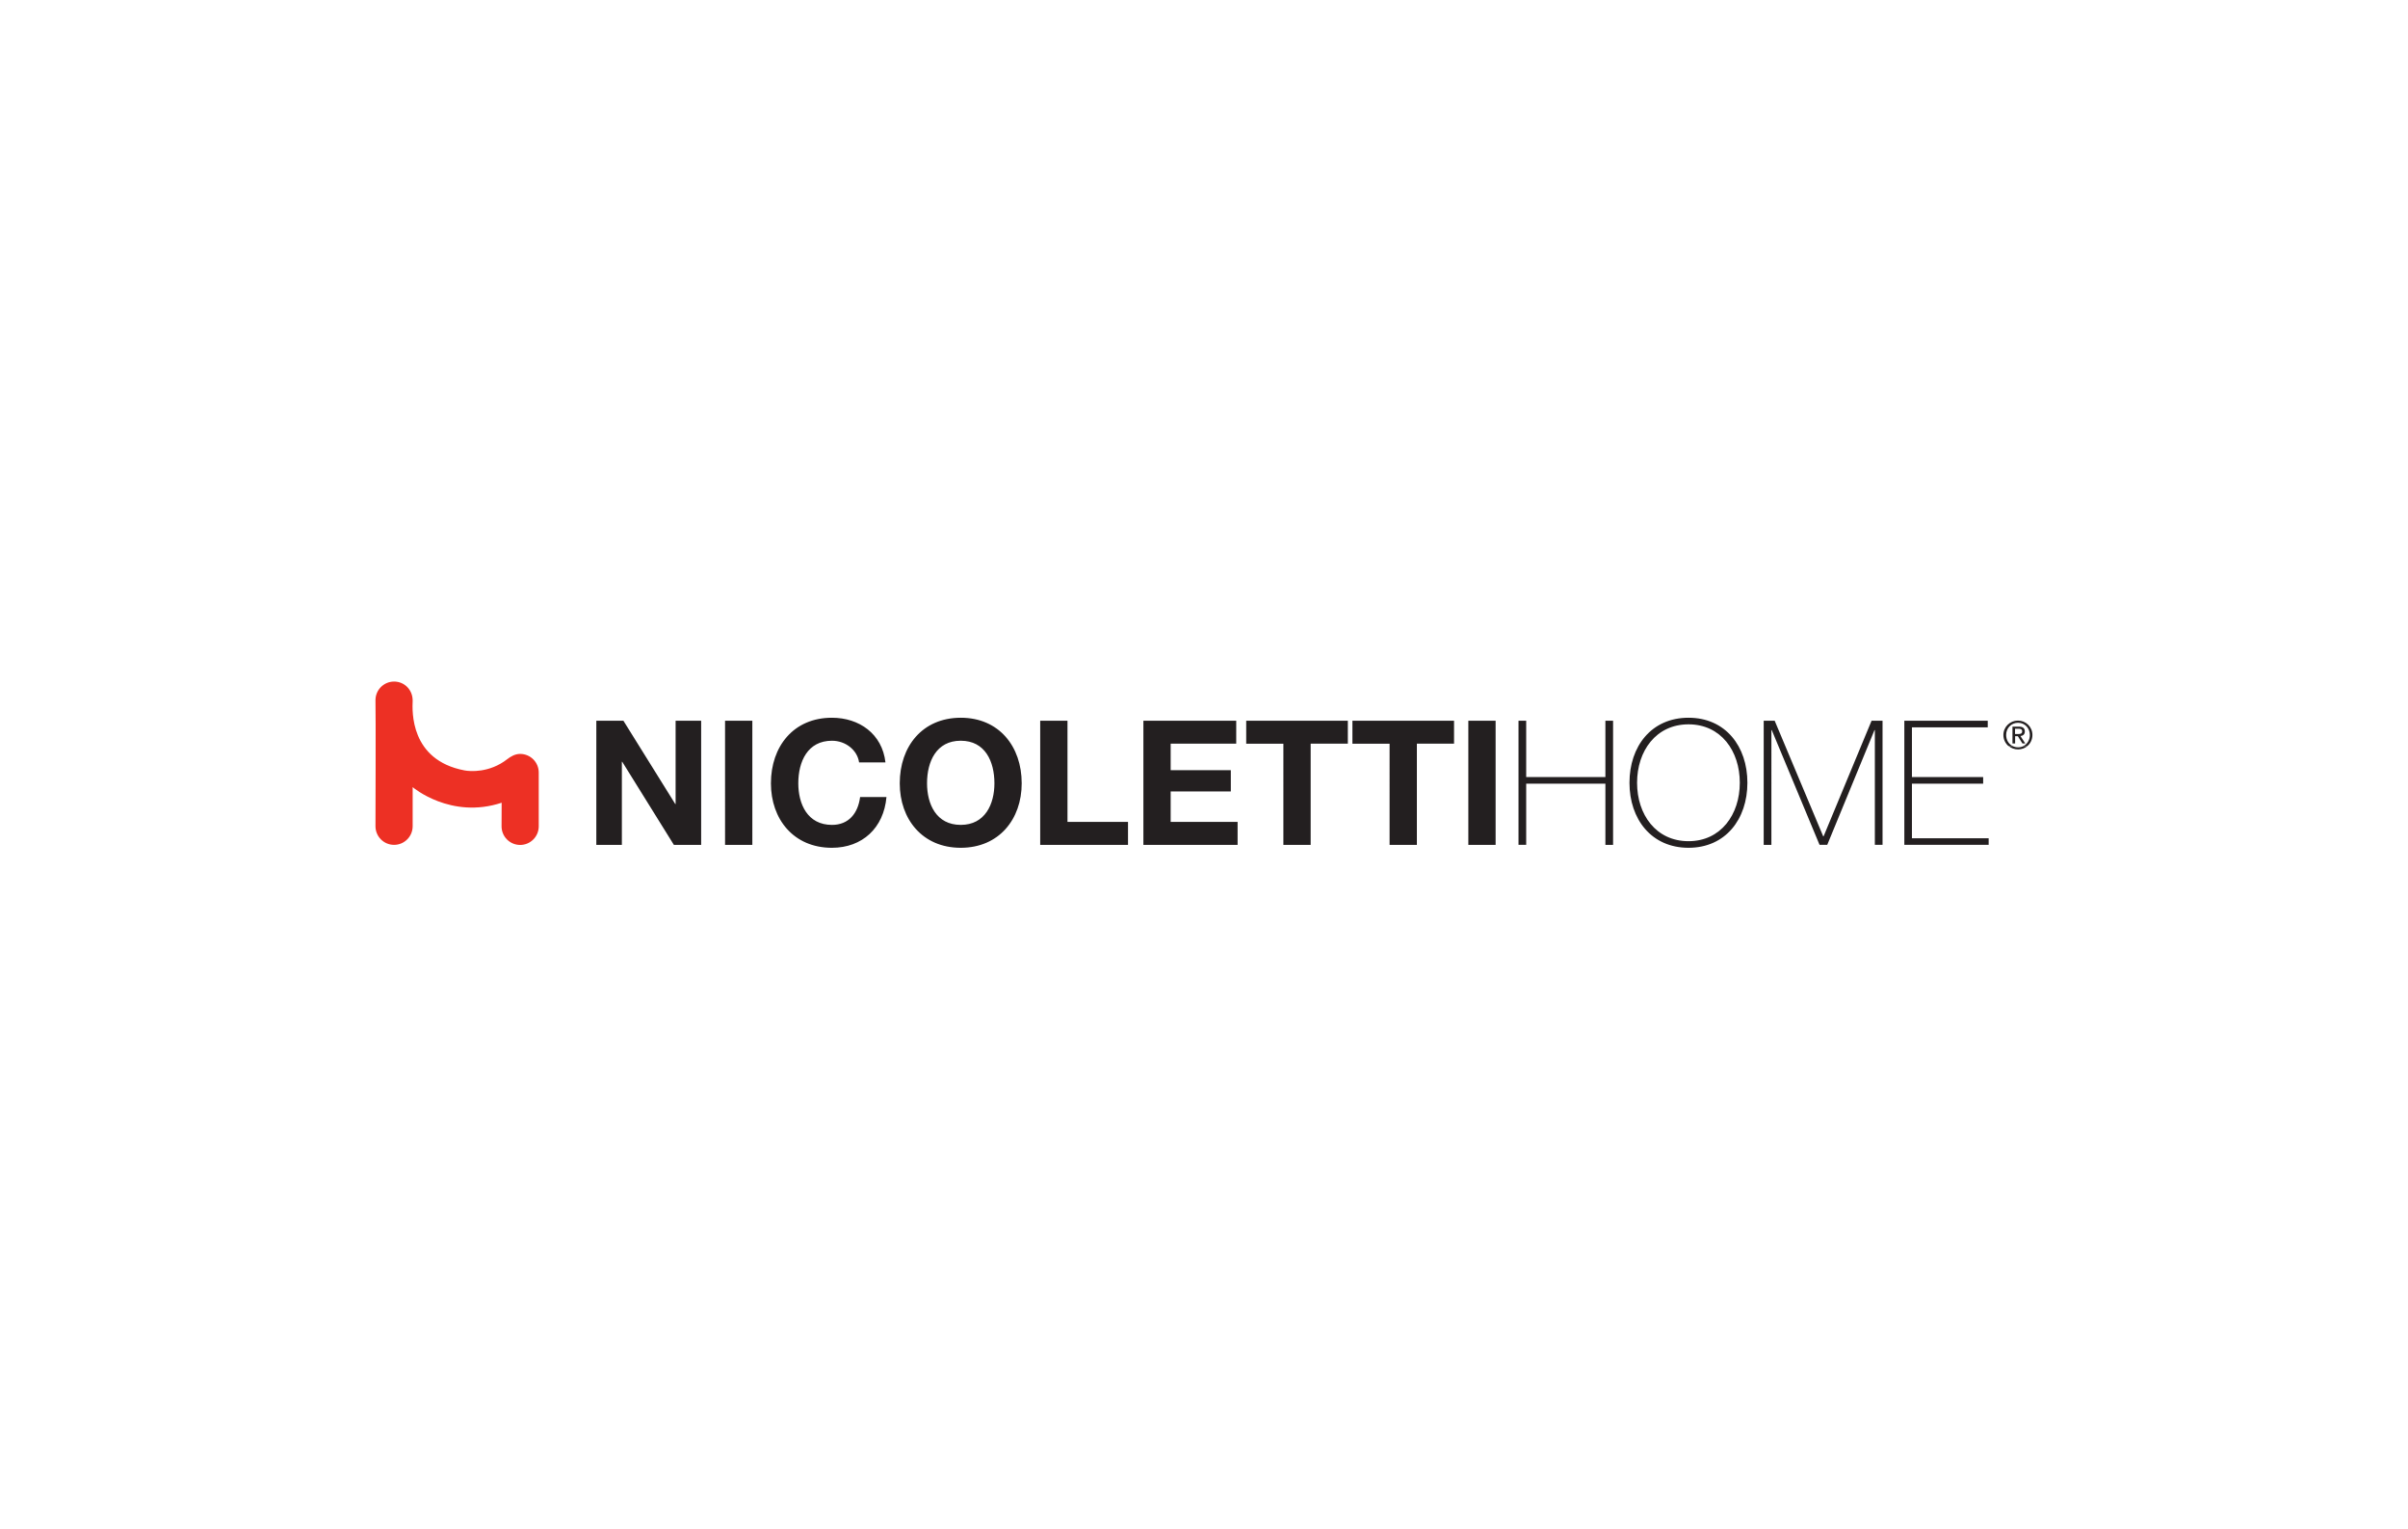 <?xml version="1.0" encoding="utf-8"?>
<!-- Generator: Adobe Illustrator 27.2.0, SVG Export Plug-In . SVG Version: 6.00 Build 0)  -->
<svg version="1.1" id="Layer_1" xmlns="http://www.w3.org/2000/svg" xmlns:xlink="http://www.w3.org/1999/xlink" x="0px" y="0px"
	 viewBox="0 0 263 167" style="enable-background:new 0 0 263 167;" xml:space="preserve">
<style type="text/css">
	.st0{fill:#ED3024;}
	.st1{fill:#231F20;}
</style>
<g>
	<path class="st0" d="M50.73,84.12c-5.97-1.13-5.7-6.51-5.66-7.59c0-0.03,0-0.05,0-0.08c-0.02-1.15-0.91-2.03-2.03-2.03
		c-1.12,0-2.03,0.91-2.03,2.03c0,0.03,0,0.05,0,0.08c0.04,1.09,0,13.59,0,13.59c0,0.03,0,0.06,0,0.1c0,1.12,0.91,2.03,2.03,2.03
		c1.12,0,2.03-0.91,2.03-2.03v-4.27c0,0,4.16,3.54,9.72,1.7c-0.01,1.72-0.01,2.58-0.01,2.58c0,1.12,0.91,2.03,2.03,2.03
		c1.12,0,2.03-0.91,2.03-2.03s0-5.75,0-5.75c0-0.04,0-0.09,0-0.13c0-1.12-0.91-2.03-2.03-2.03c-0.56,0-1.03,0.28-1.43,0.59
		C53.46,84.4,51.34,84.24,50.73,84.12"/>
	<path class="st1" d="M219.37,81.45c0.28,0.24,0.65,0.38,1.04,0.38c0.39,0,0.76-0.14,1.04-0.38l-0.42,0
		c-0.18,0.1-0.39,0.15-0.61,0.15c-0.23,0-0.44-0.05-0.62-0.15L219.37,81.45z"/>
	<path class="st1" d="M220.08,79.57h0.38c0.19,0,0.4,0.04,0.4,0.28c0,0.29-0.23,0.3-0.48,0.3h-0.3V79.57z M219.8,81.18h0.29v-0.79
		h0.3l0.5,0.79h0.31l-0.53-0.81c0.27-0.03,0.48-0.17,0.48-0.5c0-0.35-0.21-0.53-0.64-0.53h-0.71V81.18z M219.79,81.45
		c-0.41-0.22-0.68-0.66-0.68-1.2c0-0.75,0.56-1.33,1.3-1.33c0.73,0,1.29,0.58,1.29,1.33c0,0.53-0.27,0.98-0.68,1.2l0.42,0
		c0.33-0.28,0.54-0.71,0.54-1.2c0-0.89-0.72-1.57-1.58-1.57c-0.86,0-1.59,0.68-1.59,1.57c0,0.49,0.21,0.91,0.54,1.2L219.79,81.45z"
		/>
	<path class="st1" d="M208.82,91.53v-5.96h7.78v-0.72h-7.78v-5.43h8.28V78.7h-9.11v13.55h9.21v-0.72H208.82z M192.63,92.25h0.84
		V79.72h0.04l5.22,12.53h0.84l5.16-12.53h0.04v12.53h0.84V78.7h-1.2l-5.24,12.62h-0.04l-5.3-12.62h-1.2V92.25z M178.8,85.47
		c0-3.47,2.07-6.38,5.62-6.38c3.53,0,5.6,2.9,5.6,6.38c0,3.47-2.07,6.38-5.6,6.38C180.87,91.85,178.8,88.95,178.8,85.47
		 M190.85,85.47c0-3.97-2.39-7.1-6.43-7.1c-4.06,0-6.45,3.13-6.45,7.1s2.39,7.1,6.45,7.1C188.46,92.57,190.85,89.44,190.85,85.47
		 M175.34,85.57v6.68h0.84V78.7h-0.84v6.15h-8.65V78.7h-0.84v13.55h0.84v-6.68H175.34z M160.37,92.25h2.98V78.7h-2.98V92.25z
		 M151.77,92.25h2.98V81.2h4.06V78.7h-11.1v2.51h4.06V92.25z M140.17,92.25h2.98V81.2h4.06V78.7h-11.1v2.51h4.06V92.25z
		 M124.88,92.25h10.29v-2.51h-7.31v-3.32h6.57v-2.32h-6.57v-2.9h7.16V78.7h-10.14V92.25z M113.62,92.25h9.58v-2.51h-6.61V78.7h-2.98
		V92.25z M101.25,85.53c0-2.37,1.01-4.65,3.68-4.65c2.68,0,3.68,2.28,3.68,4.65c0,2.26-1.01,4.54-3.68,4.54
		C102.25,90.07,101.25,87.79,101.25,85.53 M98.27,85.53c0,3.91,2.47,7.04,6.66,7.04c4.19,0,6.66-3.13,6.66-7.04
		c0-4.02-2.47-7.16-6.66-7.16C100.73,78.38,98.27,81.51,98.27,85.53 M96.71,83.25c-0.36-3.13-2.87-4.88-5.85-4.88
		c-4.19,0-6.66,3.13-6.66,7.16c0,3.91,2.47,7.04,6.66,7.04c3.32,0,5.66-2.16,5.96-5.54h-2.88c-0.23,1.78-1.25,3.04-3.07,3.04
		c-2.68,0-3.68-2.28-3.68-4.54c0-2.37,1.01-4.65,3.68-4.65c1.48,0,2.77,1.02,2.96,2.37H96.71z M79.19,92.25h2.98V78.7h-2.98V92.25z
		 M65.13,92.25h2.79v-9.07h0.04l5.64,9.07h2.98V78.7h-2.79v9.09h-0.04l-5.66-9.09h-2.96V92.25z"/>
</g>
</svg>
